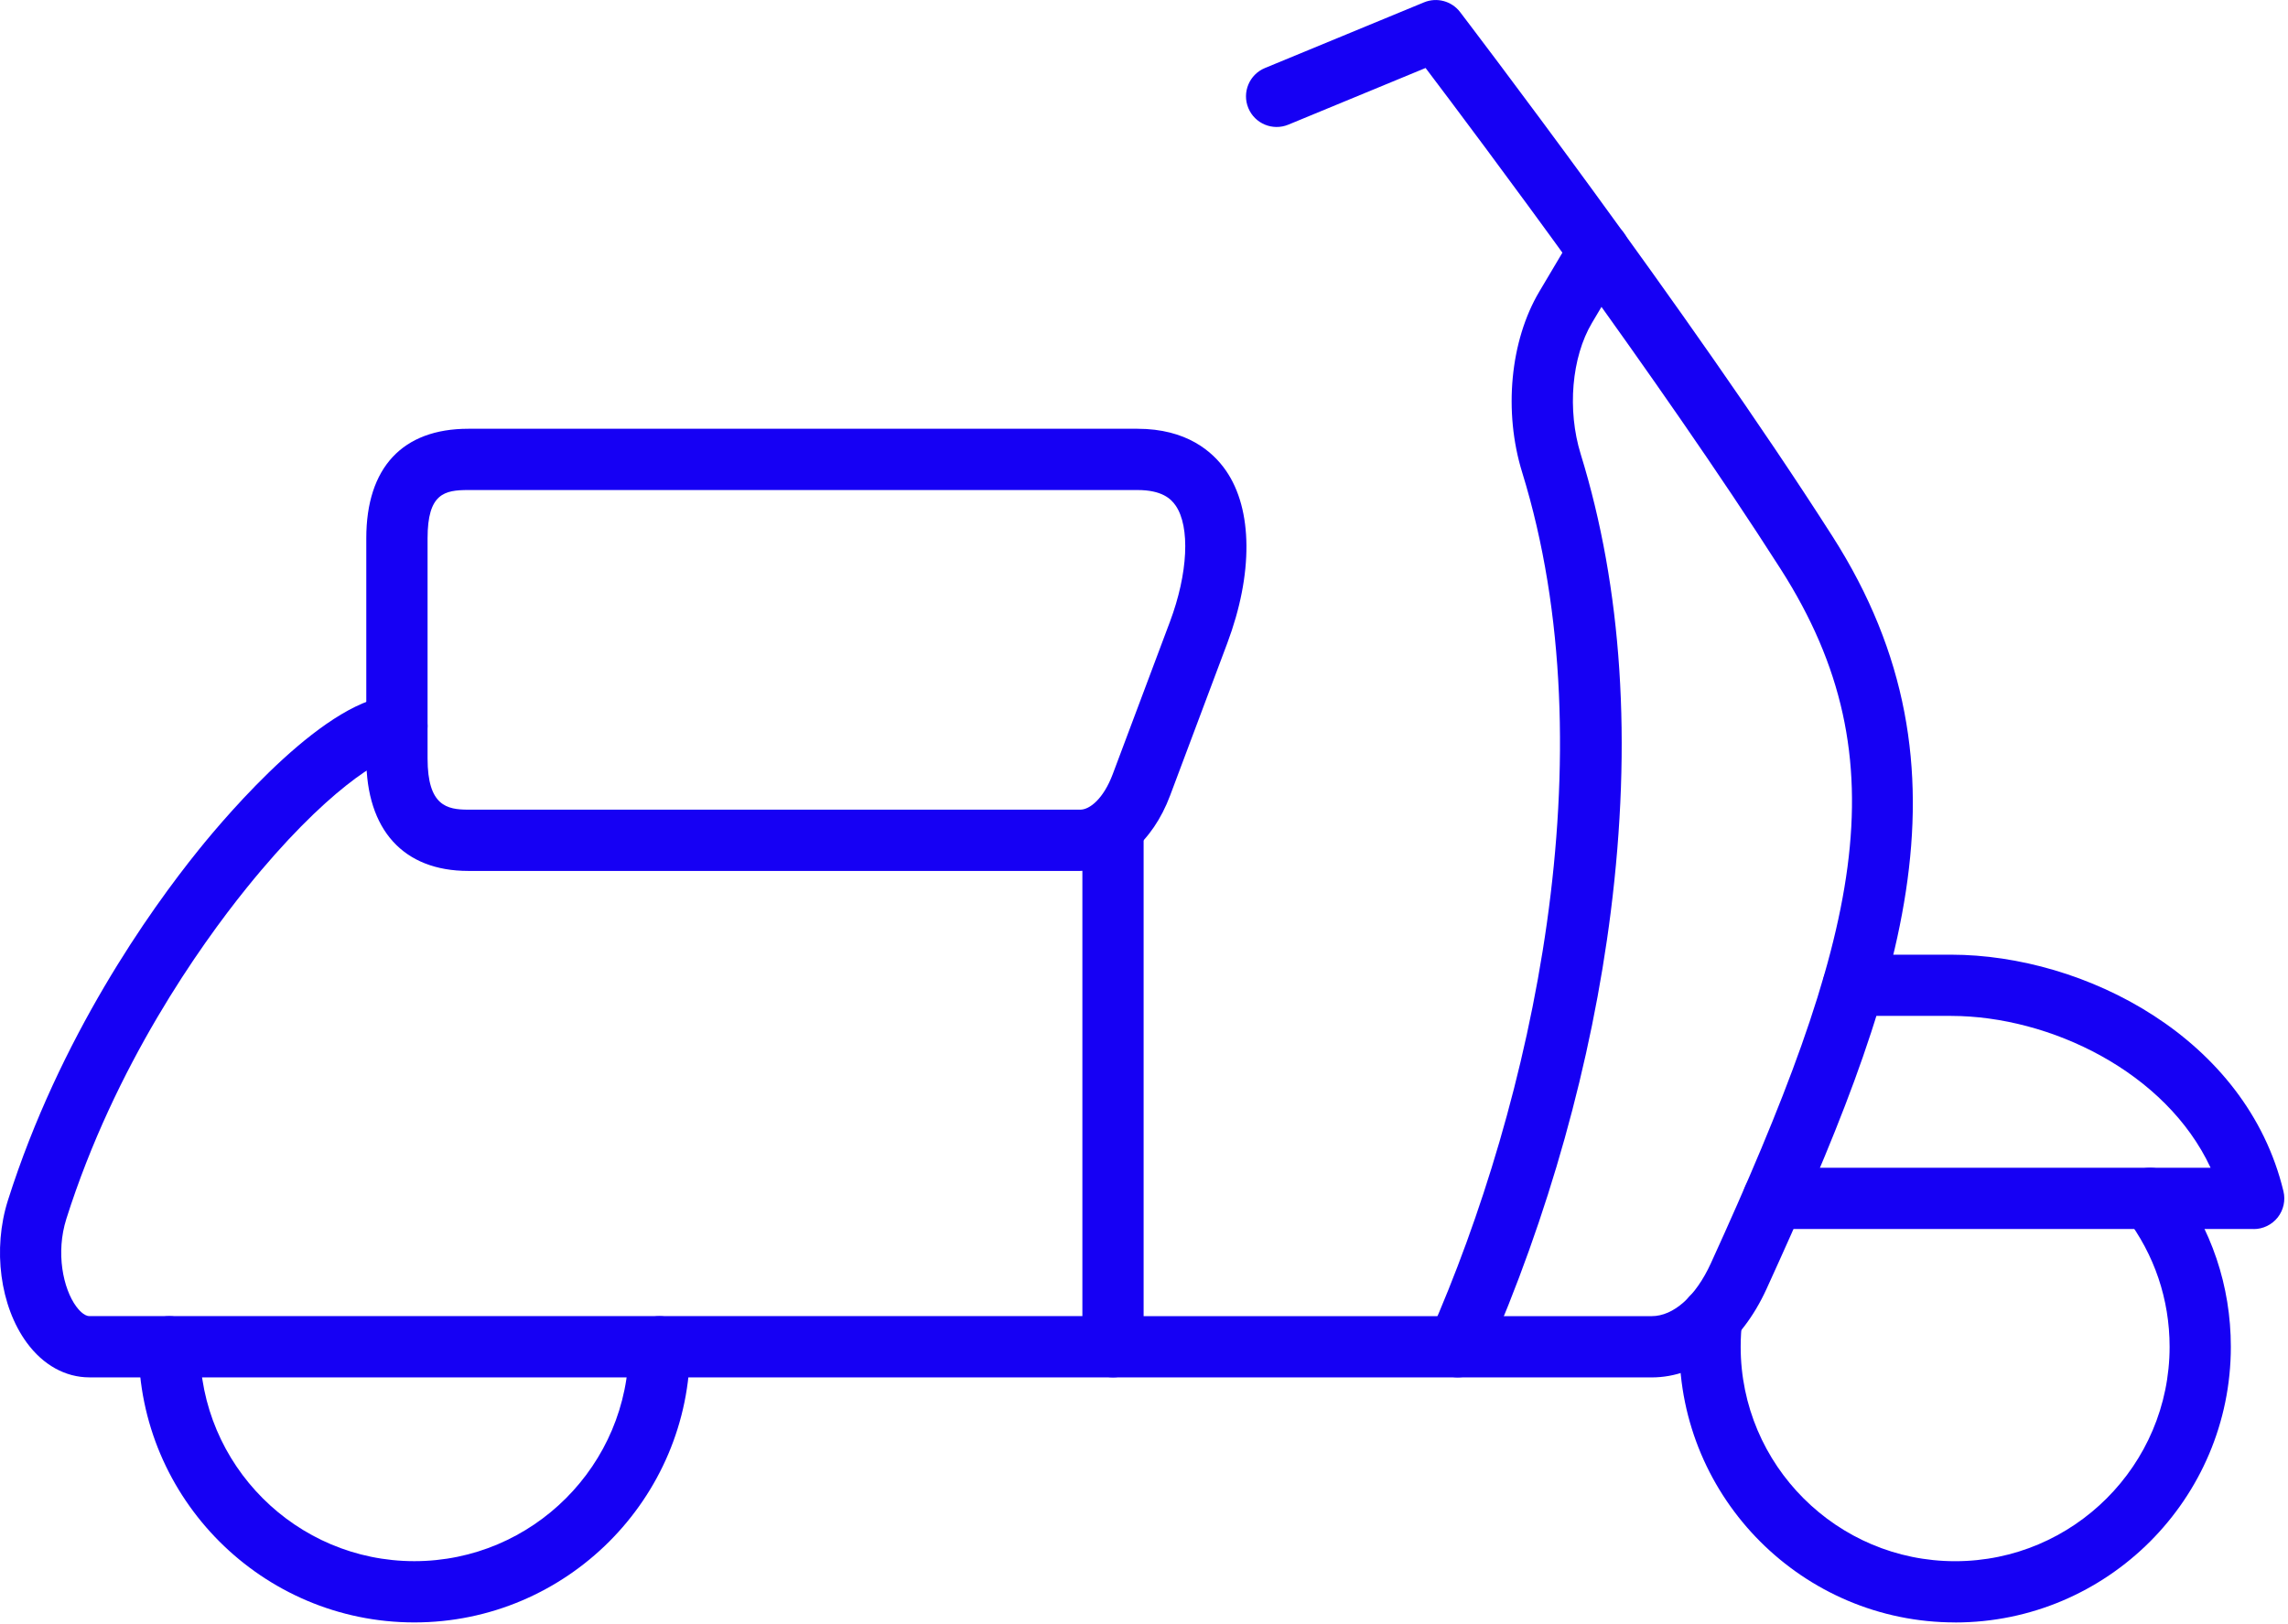 <svg width="538" height="382" viewBox="0 0 538 382" fill="none" xmlns="http://www.w3.org/2000/svg">
<g clip-path="url(#clip0_34_16)">
<path d="M254 204.85H110.11C94.87 204.85 86.13 195.21 86.13 178.41V126.6C86.13 109.99 94.65 100.85 110.11 100.85H267.45C279.02 100.85 285.16 106.2 288.27 110.69C294.59 119.81 294.7 134.99 288.57 151.32L275.13 187.14C271.03 198.06 262.94 204.84 254 204.84V204.85ZM110.11 115.26C104.5 115.26 100.54 116.07 100.54 126.6V178.41C100.54 189.52 105.07 190.44 110.11 190.44H254.01C256.25 190.44 259.48 187.86 261.65 182.08L275.09 146.26C279.36 134.89 279.89 123.9 276.43 118.9C275.35 117.34 273.24 115.26 267.45 115.26H110.11Z" fill="#1600F4"/>
<path d="M261.71 323.97H21.03C15.38 323.97 10.15 321.07 6.29 315.8C0.01 307.23 -1.77 293.78 1.86 282.34C14.03 243.95 35.17 214.21 46.7 199.91C53.57 191.38 77.23 163.56 93.33 163.56C97.31 163.56 100.53 166.79 100.53 170.76C100.53 174.73 97.3 177.96 93.33 177.96C90.05 177.96 76.59 185.76 57.92 208.94C47.03 222.46 27.05 250.54 15.6 286.69C13.07 294.68 14.85 303.1 17.92 307.29C18.42 307.97 19.72 309.56 21.03 309.56H254.51V195.17C254.51 191.19 257.74 187.97 261.71 187.97C265.68 187.97 268.91 191.2 268.91 195.17V316.77C268.91 320.75 265.68 323.97 261.71 323.97Z" fill="#1600F4"/>
<path d="M388.37 323.97H261.71C257.73 323.97 254.51 320.74 254.51 316.77C254.51 312.8 257.74 309.57 261.71 309.57H388.37C393.53 309.57 398.73 304.93 402.28 297.16C437.07 220.91 447.7 179.25 418.75 133.92C390 88.9 347.37 32.05 335.21 15.99L302.94 29.32C299.26 30.84 295.05 29.09 293.53 25.41C292.01 21.73 293.76 17.52 297.44 16L334.85 0.55C337.86 -0.69 341.34 0.24 343.32 2.83C343.85 3.53 396.9 72.94 430.9 126.17C466.22 181.48 446.75 234.41 415.39 303.15C409.44 316.19 399.34 323.98 388.37 323.98V323.97Z" fill="#1600F4"/>
<path d="M342.74 323.97C341.77 323.97 340.78 323.77 339.84 323.36C336.2 321.75 334.55 317.5 336.16 313.86C360.16 259.45 378.47 177.62 357.92 111.09C353.51 96.83 355.09 80.15 361.95 68.59L369.81 55.34C371.84 51.92 376.26 50.79 379.68 52.82C383.1 54.85 384.23 59.27 382.2 62.69L374.34 75.94C369.54 84.03 368.48 96.44 371.69 106.83C381.42 138.33 383.8 174.56 378.75 214.52C374.29 249.82 364.12 286.18 349.35 319.67C348.16 322.37 345.52 323.97 342.75 323.97H342.74Z" fill="#1600F4"/>
<path d="M459.73 381.61C423.98 381.61 394.89 352.52 394.89 316.77C394.89 314.18 395.04 311.58 395.35 309.02C395.82 305.07 399.4 302.24 403.36 302.72C407.31 303.19 410.13 306.78 409.66 310.73C409.42 312.72 409.3 314.76 409.3 316.78C409.3 344.59 431.92 367.21 459.73 367.21C487.54 367.21 510.16 344.59 510.16 316.78C510.16 305.64 506.6 295.08 499.86 286.24C497.45 283.08 498.06 278.55 501.22 276.14C504.38 273.73 508.91 274.34 511.32 277.5C519.98 288.87 524.56 302.45 524.56 316.78C524.56 352.53 495.47 381.62 459.72 381.62L459.73 381.61Z" fill="#1600F4"/>
<path d="M97.44 381.61C61.69 381.61 32.6 352.52 32.6 316.77C32.6 312.79 35.83 309.57 39.8 309.57C43.77 309.57 47 312.8 47 316.77C47 344.58 69.62 367.2 97.43 367.2C125.24 367.2 147.86 344.58 147.86 316.77C147.86 312.79 151.09 309.57 155.06 309.57C159.03 309.57 162.26 312.8 162.26 316.77C162.26 352.52 133.17 381.61 97.42 381.61H97.44Z" fill="#1600F4"/>
<path d="M529.92 289.07H417C413.02 289.07 409.8 285.84 409.8 281.87C409.8 277.9 413.03 274.67 417 274.67H519.8C509.32 252.17 482.11 238.98 458.79 238.95H435.78C431.8 238.95 428.58 235.72 428.58 231.75C428.58 227.78 431.81 224.55 435.78 224.55H458.8C490.19 224.59 528.24 244.1 536.93 280.19C537.45 282.34 536.95 284.6 535.59 286.34C534.22 288.07 532.14 289.09 529.93 289.09L529.92 289.07Z" fill="#1600F4"/>
</g>
<defs>
<clipPath id="clip0_34_16">
<rect width="537.12" height="381.61" fill="white"/>
</clipPath>
</defs>
</svg>
